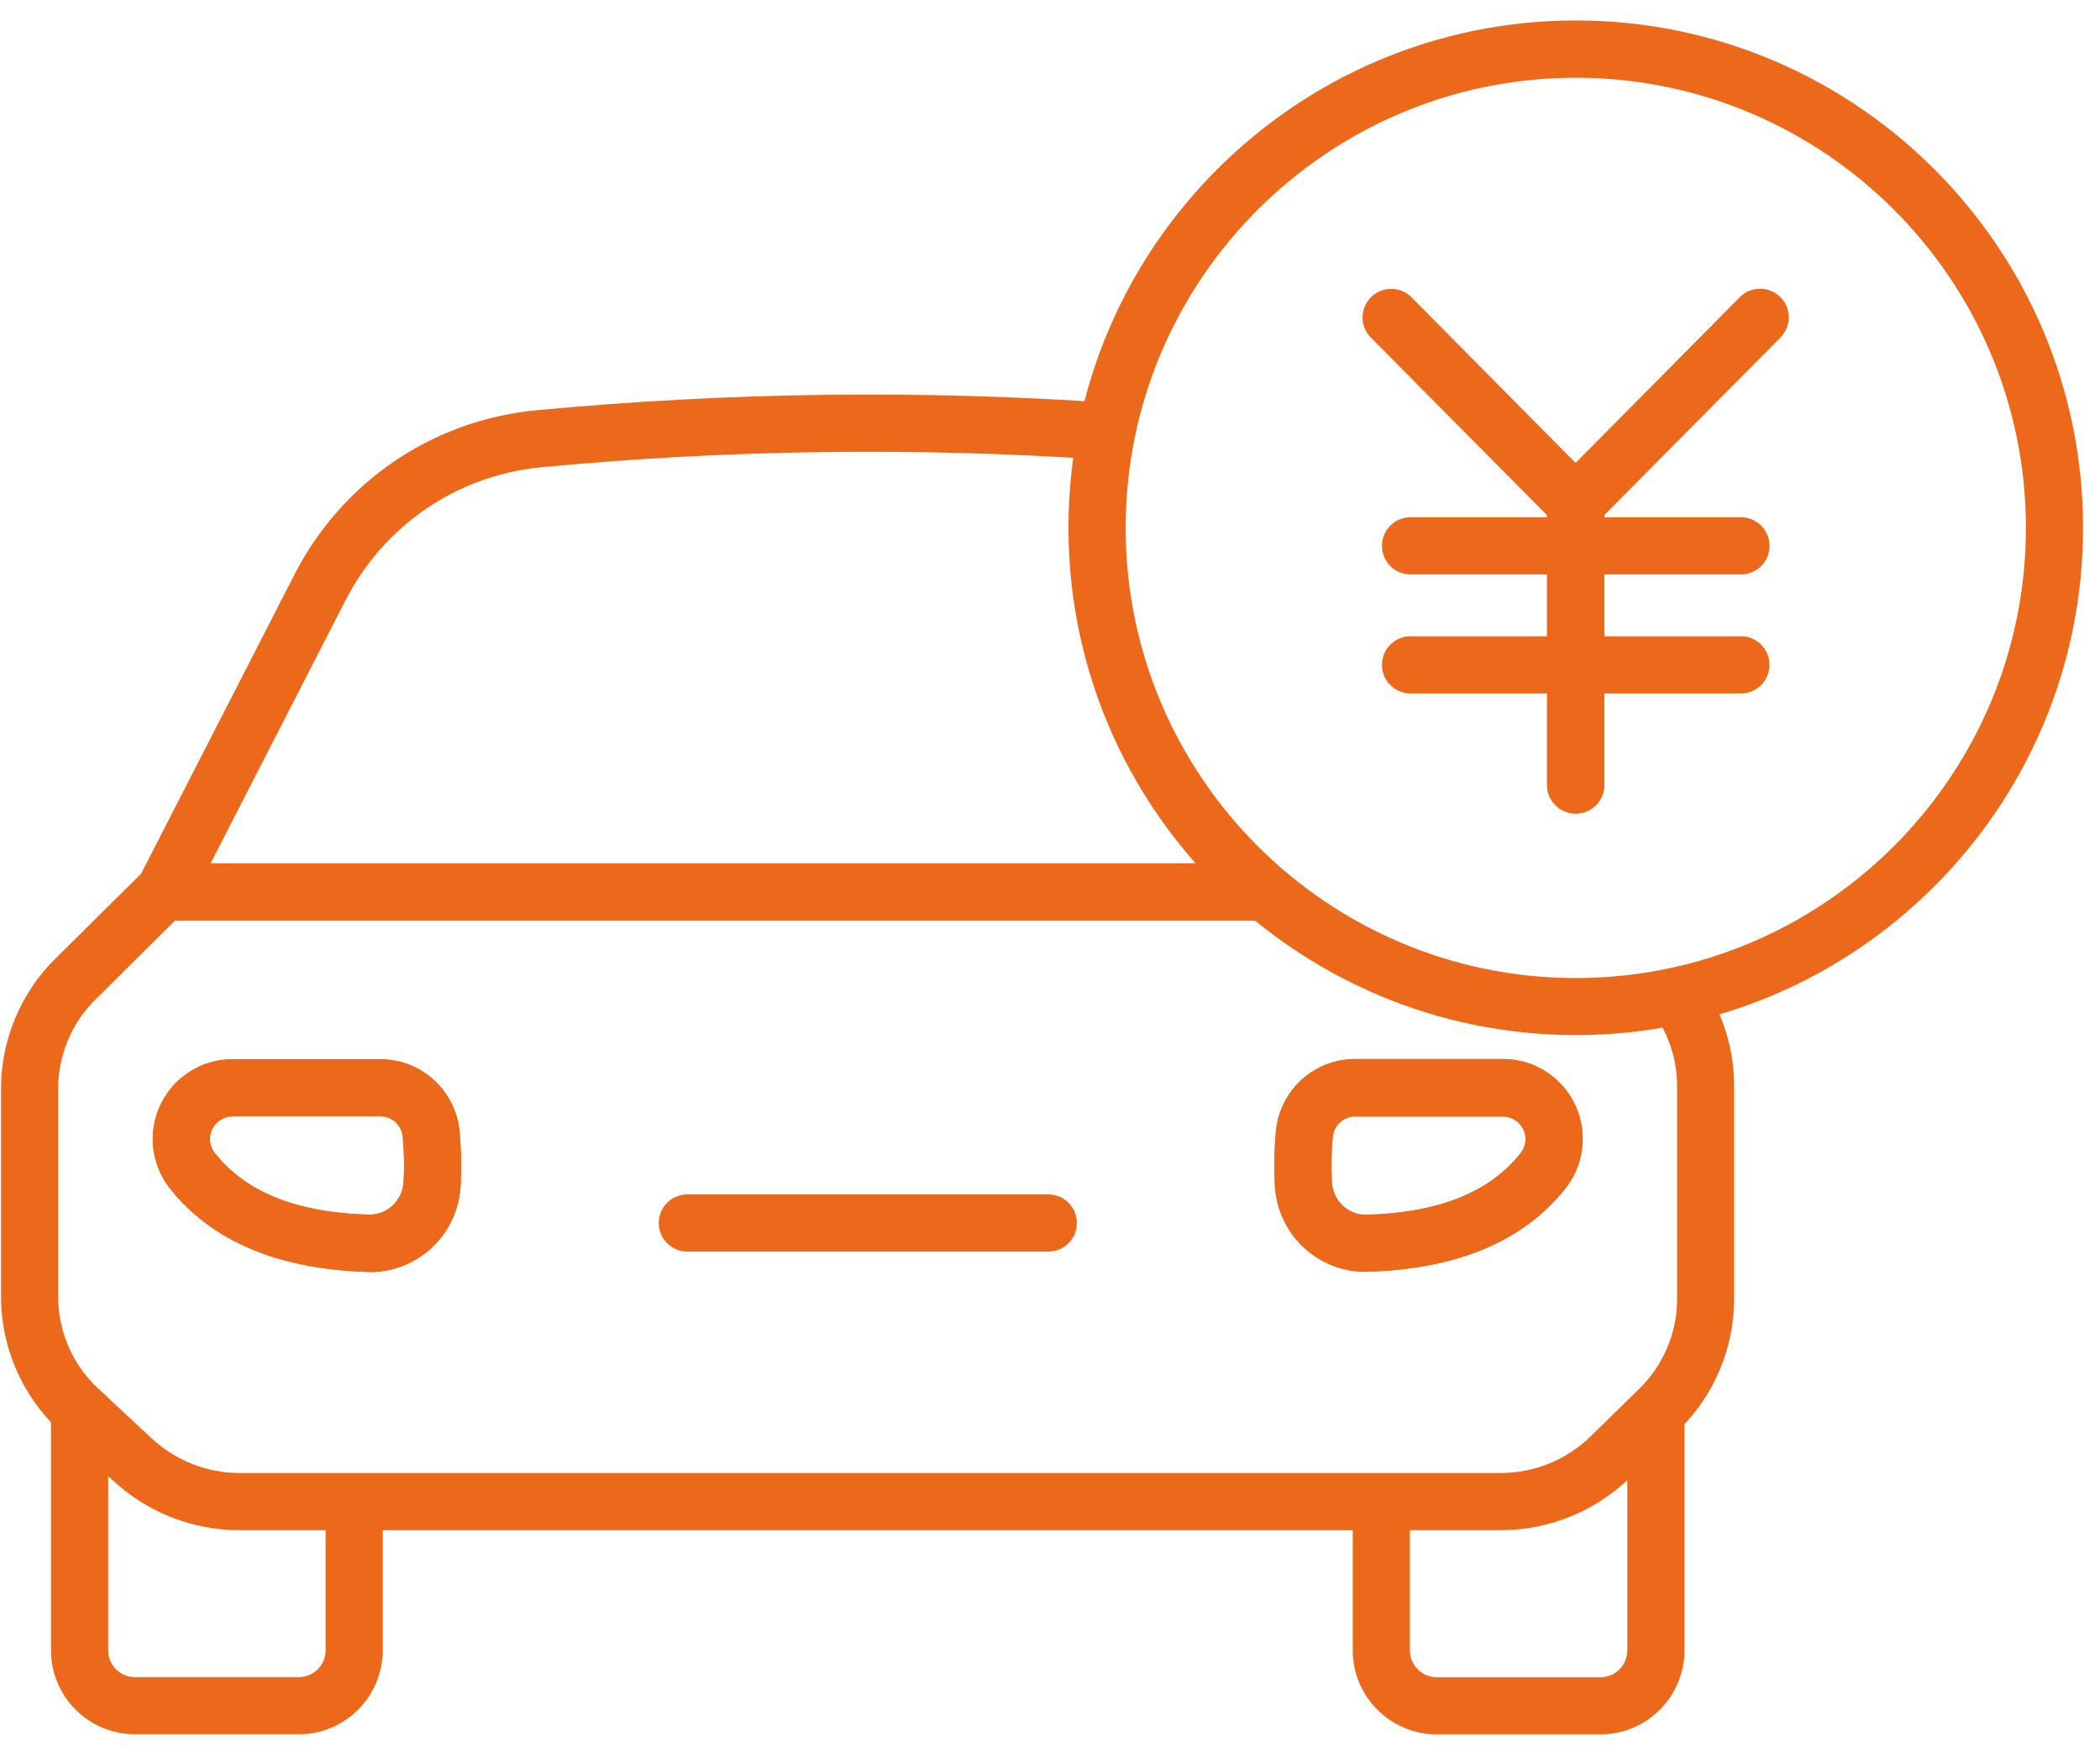 <svg width="43" height="36" viewBox="0 0 43 36" fill="none" xmlns="http://www.w3.org/2000/svg">
<path d="M6.667 30.751V33.794C6.667 34.098 6.421 34.344 6.117 34.344H2.765C2.46 34.344 2.215 34.098 2.215 33.794V29.424L1.608 28.86C1.384 28.651 1.196 28.412 1.044 28.153V33.794C1.044 34.742 1.817 35.514 2.765 35.514H6.117C7.065 35.514 7.837 34.742 7.837 33.794V30.751H6.667Z" fill="#EC681A"/>
<path d="M25.282 17.685H4.309L7.073 12.296C7.867 10.749 9.369 9.728 11.095 9.567C14.922 9.204 18.773 9.155 22.567 9.412C22.623 9.019 22.703 8.633 22.806 8.254C18.897 7.98 14.929 8.029 10.985 8.401C8.859 8.603 7.008 9.86 6.031 11.763L2.832 18.003C2.738 18.183 2.747 18.401 2.853 18.574C2.958 18.748 3.148 18.855 3.351 18.855H26.673C26.174 18.509 25.711 18.116 25.285 17.685H25.282Z" fill="#EC681A"/>
<path d="M33.984 28.854L33.321 29.502V33.795C33.321 34.1 33.076 34.346 32.771 34.346H29.419C29.115 34.346 28.869 34.1 28.869 33.795V30.752H27.699V33.795C27.699 34.743 28.471 35.516 29.419 35.516H32.771C33.719 35.516 34.492 34.743 34.492 33.795V28.198C34.351 28.435 34.185 28.657 33.984 28.854Z" fill="#EC681A"/>
<path d="M33.661 20.509C34.099 20.981 34.34 21.595 34.34 22.241V26.606C34.34 27.29 34.059 27.957 33.57 28.435L32.575 29.408C32.076 29.898 31.416 30.164 30.718 30.164H4.913C4.239 30.164 3.598 29.912 3.104 29.453L2.006 28.43C1.489 27.948 1.191 27.267 1.191 26.557V22.288C1.191 21.609 1.468 20.946 1.95 20.471L3.586 18.849H26.667C26.168 18.502 25.704 18.109 25.279 17.678H3.345C3.19 17.678 3.043 17.739 2.933 17.847L1.126 19.638C0.424 20.333 0.021 21.3 0.021 22.288V26.557C0.021 27.59 0.454 28.584 1.208 29.287L2.306 30.31C3.015 30.972 3.942 31.335 4.911 31.335H30.716C31.723 31.335 32.673 30.946 33.392 30.244L34.387 29.27C35.098 28.573 35.508 27.601 35.508 26.604V22.238C35.508 21.52 35.304 20.832 34.925 20.237C34.513 20.354 34.092 20.443 33.659 20.506L33.661 20.509Z" fill="#EC681A"/>
<path d="M7.567 26.045C7.546 26.045 7.524 26.045 7.506 26.045C5.687 25.986 4.334 25.413 3.482 24.34C3.255 24.053 3.128 23.692 3.128 23.325C3.128 22.423 3.861 21.691 4.762 21.691H7.782C8.634 21.691 9.334 22.332 9.411 23.182C9.444 23.545 9.451 23.91 9.432 24.27C9.378 25.279 8.564 26.049 7.567 26.049V26.045ZM4.762 22.861C4.507 22.861 4.299 23.069 4.299 23.325C4.299 23.43 4.334 23.533 4.399 23.613C5.036 24.415 6.064 24.827 7.543 24.874C7.922 24.884 8.243 24.591 8.264 24.202C8.281 23.898 8.276 23.589 8.248 23.285C8.227 23.041 8.028 22.859 7.784 22.859H4.765L4.762 22.861Z" fill="#EC681A"/>
<path d="M27.97 26.044C26.973 26.044 26.158 25.274 26.104 24.265C26.085 23.905 26.092 23.54 26.125 23.177C26.203 22.327 26.902 21.686 27.754 21.686H30.774C31.675 21.686 32.408 22.418 32.408 23.319C32.408 23.687 32.282 24.05 32.054 24.335C31.203 25.41 29.849 25.983 28.033 26.04C28.012 26.04 27.991 26.04 27.972 26.04L27.97 26.044ZM27.752 22.861C27.511 22.861 27.312 23.043 27.289 23.287C27.261 23.593 27.256 23.902 27.272 24.204C27.293 24.593 27.607 24.888 27.993 24.876C29.47 24.829 30.5 24.417 31.137 23.614C31.202 23.532 31.238 23.432 31.238 23.326C31.238 23.071 31.029 22.863 30.774 22.863H27.754L27.752 22.861Z" fill="#EC681A"/>
<path d="M7.567 26.044C7.546 26.044 7.524 26.044 7.506 26.044C5.687 25.986 4.334 25.412 3.482 24.34C3.255 24.052 3.128 23.692 3.128 23.324C3.128 22.423 3.861 21.69 4.762 21.69H7.782C8.634 21.69 9.334 22.332 9.411 23.181C9.444 23.544 9.451 23.909 9.432 24.27C9.378 25.279 8.564 26.049 7.567 26.049V26.044ZM4.762 22.861C4.507 22.861 4.299 23.069 4.299 23.324C4.299 23.429 4.334 23.532 4.399 23.612C5.036 24.415 6.064 24.827 7.543 24.874C7.922 24.883 8.243 24.59 8.264 24.202C8.281 23.898 8.276 23.589 8.248 23.284C8.227 23.041 8.028 22.858 7.784 22.858H4.765L4.762 22.861Z" fill="#EC681A"/>
<path d="M27.969 26.044C26.972 26.044 26.157 25.274 26.103 24.265C26.085 23.905 26.092 23.54 26.124 23.177C26.202 22.327 26.902 21.686 27.754 21.686H30.773C31.674 21.686 32.407 22.418 32.407 23.319C32.407 23.687 32.281 24.05 32.054 24.335C31.202 25.41 29.849 25.983 28.032 26.04C28.011 26.04 27.99 26.04 27.971 26.04L27.969 26.044ZM27.751 22.861C27.51 22.861 27.311 23.043 27.288 23.287C27.26 23.593 27.255 23.902 27.271 24.204C27.293 24.593 27.606 24.888 27.992 24.876C29.47 24.829 30.499 24.417 31.136 23.614C31.202 23.532 31.237 23.432 31.237 23.326C31.237 23.071 31.028 22.863 30.773 22.863H27.754L27.751 22.861Z" fill="#EC681A"/>
<path d="M21.466 25.629H14.073C13.75 25.629 13.488 25.367 13.488 25.044C13.488 24.721 13.75 24.459 14.073 24.459H21.466C21.789 24.459 22.051 24.721 22.051 25.044C22.051 25.367 21.789 25.629 21.466 25.629Z" fill="#EC681A"/>
<path d="M32.267 21.196C26.539 21.196 21.878 16.536 21.878 10.808C21.878 5.08 26.539 0.419 32.267 0.419C37.995 0.419 42.653 5.08 42.653 10.808C42.653 16.536 37.993 21.196 32.267 21.196ZM32.267 1.592C27.185 1.592 23.049 5.726 23.049 10.81C23.049 15.894 27.183 20.028 32.267 20.028C37.351 20.028 41.483 15.894 41.483 10.81C41.483 5.726 37.349 1.592 32.267 1.592Z" fill="#EC681A"/>
<path d="M32.265 16.66C31.942 16.66 31.68 16.398 31.68 16.075V10.553L28.07 6.913C27.843 6.683 27.843 6.313 28.075 6.084C28.304 5.857 28.674 5.859 28.903 6.089L32.681 9.902C32.789 10.012 32.85 10.159 32.85 10.314V16.077C32.85 16.4 32.588 16.662 32.265 16.662V16.66Z" fill="#EC681A"/>
<path d="M32.263 16.659C31.94 16.659 31.677 16.397 31.677 16.074V10.311C31.677 10.157 31.738 10.009 31.846 9.899L35.624 6.086C35.851 5.856 36.221 5.854 36.453 6.081C36.682 6.308 36.684 6.678 36.458 6.91L32.848 10.55V16.072C32.848 16.395 32.586 16.657 32.263 16.657V16.659Z" fill="#EC681A"/>
<path d="M35.647 11.763H28.882C28.559 11.763 28.297 11.501 28.297 11.178C28.297 10.855 28.559 10.592 28.882 10.592H35.647C35.971 10.592 36.233 10.855 36.233 11.178C36.233 11.501 35.971 11.763 35.647 11.763Z" fill="#EC681A"/>
<path d="M35.647 14.2H28.882C28.559 14.2 28.297 13.937 28.297 13.614C28.297 13.291 28.559 13.029 28.882 13.029H35.647C35.971 13.029 36.233 13.291 36.233 13.614C36.233 13.937 35.971 14.2 35.647 14.2Z" fill="#EC681A"/>
</svg>
